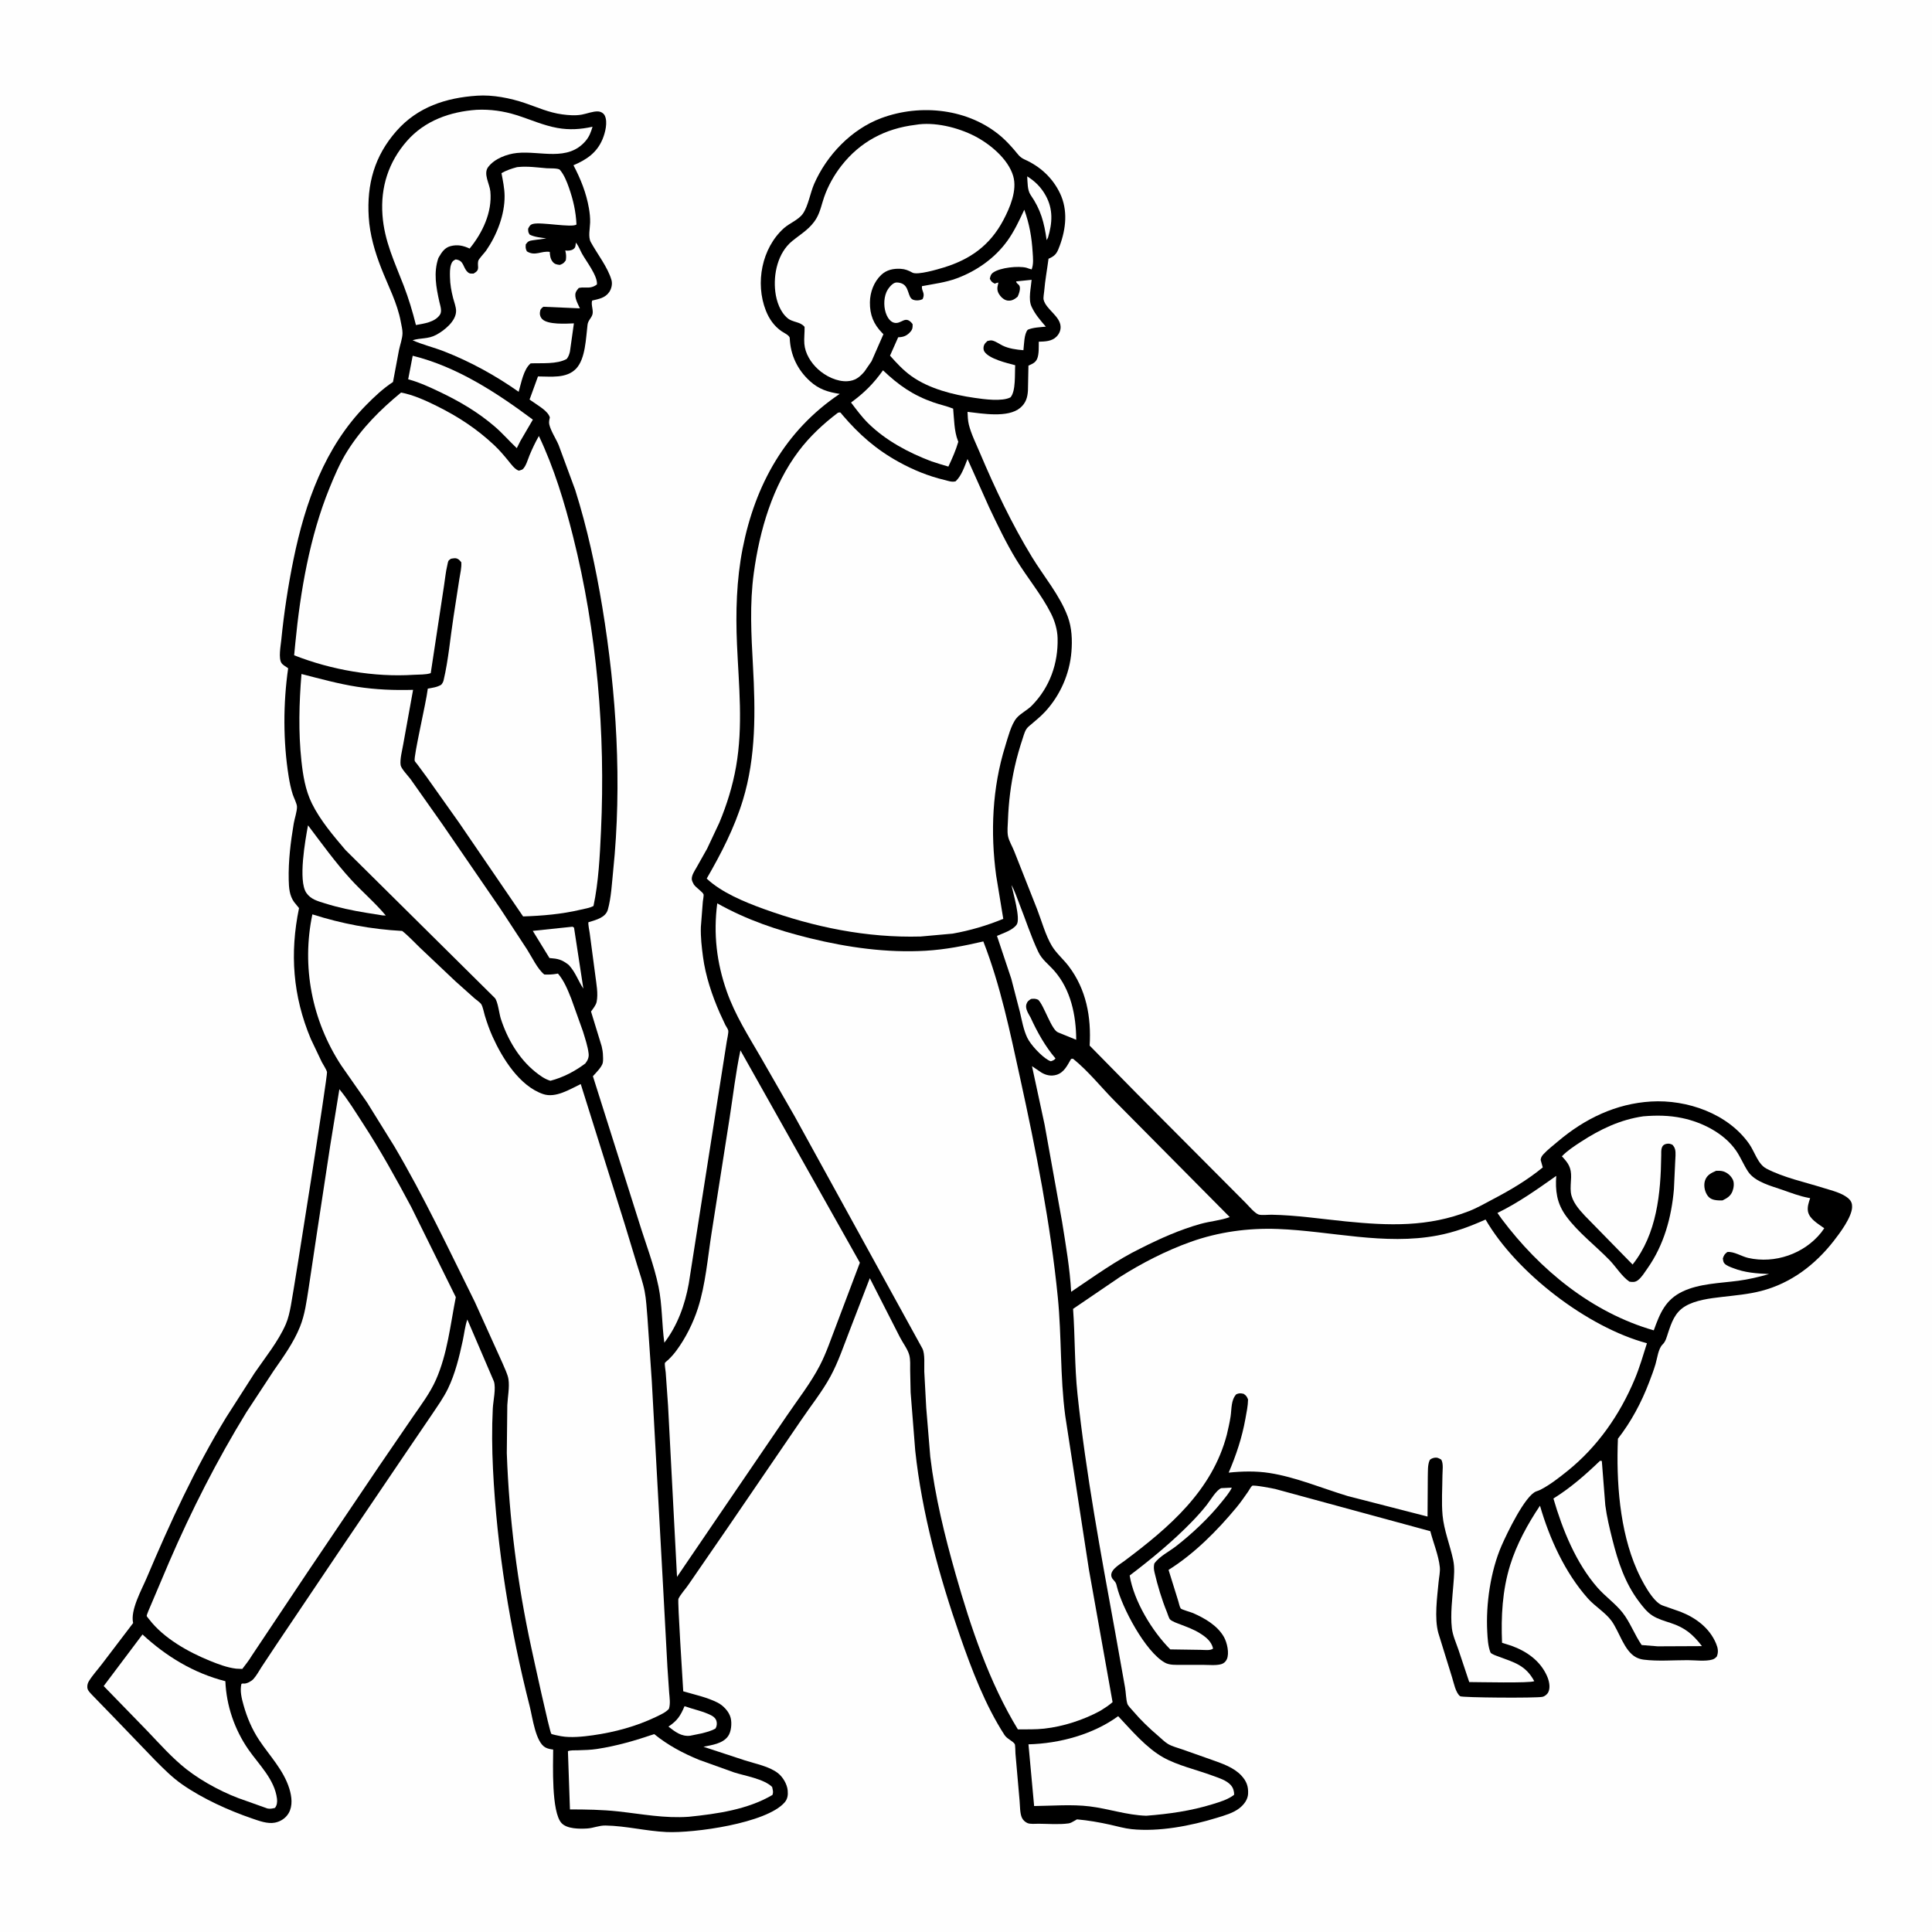 <svg version="1.1" xmlns="http://www.w3.org/2000/svg" style="display: block;" viewBox="0 0 2048 2048" width="1024" height="1024">
<path transform="translate(0,0)" fill="rgb(254,254,254)" d="M -0 -0 L 2048 0 L 2048 2048 L -0 2048 L -0 -0 z"/>
<path transform="translate(0,0)" fill="rgb(0,0,0)" d="M 505.721 101.436 C 522.223 100.275 540.965 103.993 556.527 109.284 C 569.947 113.846 581.744 119.333 596 121.25 C 602.872 122.175 609.966 122.741 616.836 121.477 C 622.051 120.517 628.761 117.819 634 118.124 C 636.871 118.291 639.769 119.889 641.063 122.5 C 644.466 129.366 641.519 140.821 638.732 147.5 C 632.682 162 621.694 169.3 607.899 175.179 C 615.559 189.783 621.441 204.429 624.285 220.768 C 625.149 225.73 625.686 230.834 625.566 235.873 C 625.421 241.971 623.283 251.157 626.216 256.554 C 633.037 269.099 644.213 283.137 648.164 296.75 C 649.368 300.896 648.269 305.94 645.864 309.5 C 641.54 315.902 634.666 316.941 627.705 318.601 C 626.239 323.048 629.328 328.95 627.999 333.385 C 626.79 337.424 623.413 339.499 622.811 344.259 C 621.063 358.094 620.74 380.198 610.733 390.741 C 600.468 401.556 583.807 399.027 570.282 399.046 L 561.764 422.461 C 561.64 422.777 561.246 423.104 561.393 423.41 C 561.591 423.825 564.77 425.849 565.343 426.263 C 570.955 430.329 580.884 435.72 582.868 442.5 C 582.311 444.984 581.698 447.333 582.259 449.874 C 583.762 456.685 589.404 465.147 592.196 471.806 L 609.753 519.365 C 622.545 559.924 631.548 601.573 638.471 643.5 C 653.503 734.54 659.493 830.879 650.016 922.75 C 648.653 935.962 647.931 951.475 644.354 964.216 C 641.984 972.659 631.969 975.063 624.648 977.357 C 624.365 977.446 623.898 977.343 623.798 977.622 C 623.208 979.279 624.839 986.998 625.096 988.994 L 631.066 1034.04 C 632.149 1042.87 634.25 1053.16 632.454 1062.02 C 631.732 1065.58 628.603 1069.31 626.503 1072.23 L 637.772 1109.01 L 638.175 1111 C 638.599 1113.03 639 1114.92 639.095 1117 C 639.218 1119.69 639.553 1124.22 638.946 1126.76 C 637.892 1131.19 631.528 1137.47 628.498 1140.82 L 677.361 1295.29 C 684.277 1317.75 693.363 1341.03 698.067 1363.96 C 702.079 1383.52 701.504 1403.62 704.213 1423.34 C 718.187 1405.06 726.043 1383.26 730.108 1360.77 L 761.44 1160.91 L 770.385 1104.09 C 770.757 1101.34 772.452 1094.72 771.954 1092.31 C 771.643 1090.8 769.624 1087.94 768.871 1086.46 L 762.983 1073.81 C 754.768 1055.08 747.897 1034.57 745.199 1014.25 C 743.803 1003.74 742.618 993.321 742.941 982.697 L 745.033 955.73 C 745.171 954.253 746.189 949.271 745.765 948.041 C 744.893 945.509 737.421 940.659 735.463 937.517 C 734.672 936.246 733.37 933.507 733.308 932 C 733.135 927.821 736.147 923.35 738.168 919.869 L 749.567 899.639 L 762.57 871.984 C 770.547 852.833 776.673 833.085 780.26 812.639 C 787.863 769.297 783.154 726.613 781.24 683.079 C 779.751 649.209 780.686 614.649 787.248 581.322 C 800.526 513.887 832.431 456.312 890.13 417.541 C 877.648 415.639 868.01 412.634 858.477 403.942 C 845.289 391.916 837.867 376.251 837.151 358.399 C 837.035 355.499 831.033 352.88 828.492 351.125 C 820.557 345.647 815.268 337.991 811.791 329.109 C 800.423 300.067 807.46 263.09 830.865 241.984 C 836.909 236.534 846.495 233.101 851.097 226.5 C 856.758 218.38 858.923 204.36 863.013 195 C 876.382 164.41 902.548 137.009 934.136 125.232 C 976.062 109.602 1027.1 115.16 1061.52 144.915 C 1066.39 149.126 1070.78 153.907 1075.01 158.751 C 1078.85 163.143 1080.53 166.563 1086.21 169.097 C 1102.64 176.428 1115.88 188.581 1123.67 204.953 C 1132.14 222.753 1130.01 242.487 1123.37 260.461 C 1120.85 267.3 1119.38 270.741 1112.59 273.78 L 1111.48 274.26 C 1110 285.703 1107.84 297.18 1106.89 308.671 C 1106.7 310.915 1105.76 315.671 1106.29 317.762 C 1108.87 328.048 1123.9 335.104 1124.28 346.383 C 1124.41 350.401 1122.71 354.074 1119.9 356.894 C 1114.89 361.916 1107.74 362.016 1101.14 362.226 C 1101.09 367.432 1101.46 374.942 1099.64 379.764 C 1098.07 383.931 1095.21 385.327 1091.32 387.084 L 1090.19 387.582 L 1089.67 413.85 C 1089.25 421.339 1087.43 427.307 1081.5 432.318 C 1068.51 443.291 1041.12 438.344 1025.61 436.589 C 1025.8 440.928 1025.94 445.764 1026.99 450 C 1029.45 459.962 1034.76 470.657 1038.79 480.164 C 1054.77 517.906 1072.6 555.526 1093.96 590.535 C 1106.52 611.105 1123.42 630.944 1131.85 653.618 C 1136.23 665.403 1136.77 678.483 1135.76 690.901 C 1133.86 714.396 1123.9 736.968 1108 754.302 C 1102.48 760.32 1096.39 764.847 1090.34 770.191 C 1086.65 773.445 1085.66 778.045 1084.15 782.584 C 1080.87 792.483 1077.94 802.562 1075.67 812.746 C 1071.45 831.736 1069.18 850.07 1068.47 869.512 C 1068.29 874.669 1067.53 881.139 1068.51 886.219 C 1069.57 891.679 1073.16 897.244 1075.16 902.492 L 1099.36 963.751 C 1104.17 976.134 1108.26 991.402 1115.03 1002.72 C 1119.57 1010.31 1127.34 1016.97 1132.77 1024.1 C 1151.51 1048.74 1156.88 1078.08 1155.08 1108.39 L 1205.32 1159.48 L 1285.17 1239.69 L 1320.59 1275.25 C 1323.8 1278.46 1329.98 1286.06 1334.18 1287.44 C 1337.25 1288.45 1344.53 1287.6 1347.92 1287.66 C 1374.39 1288.13 1400.45 1292.14 1426.74 1294.76 C 1472.23 1299.28 1513.78 1300.89 1557.4 1283.77 C 1566.22 1280.31 1574.62 1275.41 1583 1271 C 1601.6 1261.21 1619.1 1250.88 1635.39 1237.52 L 1633.14 1229.5 C 1633.47 1226.91 1634.39 1225.39 1636.12 1223.51 C 1640.7 1218.58 1646.44 1214.18 1651.59 1209.83 C 1679.91 1185.86 1712.89 1169.86 1750.22 1167.65 C 1788.36 1165.38 1831.73 1180.44 1854.26 1212.67 C 1859.98 1220.84 1863.41 1234.01 1872.4 1238.73 C 1890.83 1248.41 1913.35 1253.06 1933.21 1259.35 C 1941.77 1262.05 1953.31 1264.6 1959.94 1270.93 C 1962.54 1273.41 1963.41 1276.05 1963.3 1279.62 C 1962.96 1290.29 1950.32 1307.16 1943.91 1315.36 C 1924 1340.85 1898.54 1360.26 1866.99 1368.46 C 1853.35 1372 1839.2 1373.18 1825.24 1374.82 C 1812.7 1376.29 1797.28 1378.12 1786.27 1384.75 C 1775.33 1391.34 1771.88 1401.94 1768.07 1413.36 C 1766.69 1417.5 1765.69 1422.04 1762.45 1425.15 C 1757.83 1429.59 1756.79 1439.72 1754.93 1446 C 1753.01 1452.46 1750.58 1458.89 1748.17 1465.19 C 1739.91 1486.82 1729.25 1506.81 1715.06 1525.11 C 1713.24 1570.28 1716.77 1622.32 1735.22 1664.12 C 1739.75 1674.38 1751.61 1698.05 1762.4 1701.88 L 1781.41 1708.54 C 1797.67 1714.92 1812.24 1725.72 1819.12 1742.27 C 1821.09 1747.01 1821.86 1751.19 1819.86 1756 C 1818.4 1757.57 1817.21 1758.57 1815.12 1759.2 C 1808.01 1761.35 1796.62 1759.86 1789.09 1759.84 C 1774.11 1759.8 1757.27 1761.2 1742.47 1759.31 C 1739.67 1758.95 1736.66 1758.09 1734.17 1756.74 C 1721.53 1749.87 1716.55 1729.54 1708.25 1718.17 C 1701.79 1709.33 1690.72 1702.82 1683.27 1694.46 C 1659.01 1667.23 1642.48 1630.85 1632.45 1596.11 C 1619.54 1615.3 1607.67 1636.97 1600.81 1659.16 C 1592.5 1686.02 1591.09 1713.54 1592.23 1741.42 L 1602.14 1744.56 C 1618.38 1750.43 1632.66 1760.41 1639.86 1776.58 C 1642.01 1781.41 1643.73 1788.46 1641.37 1793.54 C 1640.2 1796.04 1637.65 1798.16 1634.99 1798.73 C 1628.23 1800.18 1549.91 1799.62 1547.82 1798.07 C 1542.99 1794.48 1540.99 1783.5 1539.23 1778 L 1524.68 1731 C 1520.33 1715.16 1523.46 1693.14 1524.97 1677 C 1525.43 1672.03 1526.79 1666.11 1526.26 1661.17 C 1524.93 1648.64 1519.37 1635.38 1516.2 1623.12 L 1351.8 1578.39 C 1348.35 1577.59 1328.95 1573.9 1327.31 1575.02 C 1326.16 1575.81 1323.88 1580 1322.96 1581.32 C 1319.01 1586.97 1315.12 1592.64 1310.71 1597.95 C 1290.3 1622.55 1265.93 1647.12 1238.72 1664.15 L 1248.68 1696.13 C 1249.53 1698.56 1250.27 1702.94 1251.57 1705 C 1252.32 1706.18 1262.59 1709.01 1264.64 1709.91 C 1277.12 1715.41 1290.64 1723.14 1297.5 1735.43 C 1300.68 1741.13 1303.37 1752.4 1300.5 1758.85 C 1299.35 1761.43 1297.33 1763.25 1294.64 1764.06 C 1289.19 1765.69 1281.17 1764.81 1275.41 1764.83 L 1251.93 1764.82 C 1246.34 1764.79 1239.87 1765.27 1234.85 1762.48 C 1214.06 1750.93 1189.25 1703.83 1183.94 1681.78 C 1183.28 1679.03 1183.04 1677.87 1181.09 1675.68 L 1179.21 1673.5 C 1173.98 1665.4 1186.51 1658.73 1192.11 1654.53 C 1239.31 1619.15 1285 1580.16 1300.51 1520.75 C 1301.98 1514.39 1303.52 1507.95 1304.48 1501.5 C 1305.67 1493.49 1304.83 1484.14 1310.5 1477.98 C 1313.68 1476.66 1314.92 1476.79 1318.29 1477.5 C 1321.08 1479.39 1321.72 1480.38 1322.99 1483.5 C 1322.88 1490.36 1321.4 1497.2 1320.19 1503.94 C 1316.59 1523.97 1310.44 1542.39 1302.45 1561.05 C 1316.61 1559.56 1331.58 1559.24 1345.67 1561.44 C 1373.54 1565.78 1401.58 1577.7 1428.62 1585.87 L 1513.25 1607.61 L 1513.52 1565.46 C 1513.72 1560.12 1513.21 1552.86 1515.49 1547.97 C 1516.12 1546.61 1518.61 1545.67 1520.09 1545.37 C 1523.4 1544.69 1525.06 1545.66 1527.77 1547.25 C 1530.31 1551.34 1529.07 1559.18 1529.04 1564.09 C 1528.96 1577.81 1527.92 1592.63 1529.18 1606.24 C 1530.64 1622.15 1537.09 1637.84 1540.41 1653.5 C 1542.24 1662.14 1541.34 1670.65 1540.68 1679.38 C 1539.56 1694.25 1537.33 1711.14 1539.05 1726 C 1539.93 1733.6 1543.5 1741.43 1545.99 1748.69 L 1557.45 1783.05 C 1565.93 1783.05 1622.85 1784.39 1626.38 1782.08 C 1617.2 1765.19 1605.48 1762.35 1588.5 1756.01 C 1586.56 1755.29 1580.6 1753.37 1579.9 1751.54 C 1577.29 1744.78 1576.93 1736.8 1576.54 1729.64 C 1574.96 1700.58 1580.05 1665.35 1591.68 1638.59 C 1597.41 1625.42 1616.65 1585.3 1628.45 1580.95 C 1629.94 1580.4 1631.39 1579.97 1632.81 1579.25 C 1642.84 1574.12 1652.55 1566.53 1661.32 1559.5 C 1693.38 1533.8 1717.15 1499.65 1732.91 1461.89 C 1738.06 1449.57 1741.82 1436.6 1745.83 1423.88 C 1682.95 1407.08 1607.51 1349.32 1574.76 1292.76 C 1558.13 1300.18 1541.97 1306.22 1523.99 1309.63 C 1467.4 1320.37 1411.01 1304.91 1354.57 1302.77 C 1323.15 1301.58 1291.71 1305.87 1262.05 1316.47 C 1236.09 1325.75 1210.5 1338.91 1187.24 1353.62 L 1137.51 1387.47 C 1139.66 1417.64 1139.02 1447.89 1142.2 1477.99 C 1151.15 1562.53 1166.88 1646.55 1182.13 1730.12 L 1192.59 1788.8 C 1193.55 1794.19 1193.53 1801.08 1195.06 1806.11 C 1195.68 1808.12 1199.51 1811.95 1201 1813.71 C 1209.3 1823.45 1218.32 1832.13 1228.06 1840.39 C 1231.25 1843.1 1234.62 1846.6 1238.19 1848.71 C 1242.55 1851.28 1248.34 1852.71 1253.15 1854.4 L 1284.78 1865.57 C 1295.62 1869.45 1307.99 1873.56 1315.96 1882.24 C 1321.33 1888.08 1323.42 1893.6 1323.03 1901.47 C 1322.72 1907.61 1318.82 1912.7 1314.18 1916.49 C 1307.57 1921.87 1297.83 1924.54 1289.81 1927 C 1262.22 1935.48 1228.56 1942 1199.5 1938.97 C 1191.92 1938.18 1184.43 1935.95 1177 1934.31 C 1165.29 1931.71 1153.59 1929.66 1141.63 1928.6 L 1138.82 1930.23 C 1136.95 1931.27 1134.87 1932.58 1132.72 1932.88 C 1122.72 1934.27 1111.17 1933.31 1101.01 1933.24 C 1097.66 1933.22 1092.16 1933.84 1089.2 1932.55 C 1086.74 1931.49 1084.5 1929.45 1083.33 1927.02 C 1081.02 1922.17 1081.32 1914.14 1080.8 1908.82 L 1076.43 1858.87 C 1076.3 1857.23 1076.29 1849.7 1075.67 1848.76 C 1073.41 1845.31 1067.55 1843.41 1064.77 1839.1 C 1044.26 1807.38 1030 1769.69 1017.65 1734.21 C 995.731 1671.22 977.258 1604.03 970.173 1537.59 L 965.3 1476 L 964.8 1452.5 C 964.754 1447.29 965.184 1441.56 963.89 1436.5 C 962.316 1430.35 956.951 1423.39 953.975 1417.54 L 922.031 1354.94 L 900.449 1410.97 C 894.19 1427.06 888.619 1443.74 880.398 1458.95 C 871.501 1475.4 859.1 1490.74 848.657 1506.28 L 771.313 1619.52 L 729.654 1680.01 C 726.62 1684.5 721.373 1690.09 719.152 1694.83 C 718.097 1697.09 723.641 1781.45 724.265 1792.85 C 736.45 1796.44 749.109 1799.05 760.56 1804.77 C 766.644 1807.8 772.926 1814.41 774.56 1821.12 C 775.943 1826.8 775.203 1835.71 771.741 1840.5 C 765.986 1848.46 754.581 1849.76 745.706 1851.64 L 789.746 1866.12 C 800.914 1869.75 815.505 1872.35 824.813 1879.73 C 829.971 1883.82 834.386 1891.38 834.994 1898 C 835.432 1902.76 834.913 1906.98 831.718 1910.65 C 812.387 1932.85 735.465 1943.35 706.5 1942.03 C 684.799 1941.04 663.638 1935.51 641.934 1935.13 C 634.839 1935.01 629.231 1937.83 622.5 1938.26 C 614.511 1938.77 601.177 1938.82 595.348 1932.65 C 584.317 1920.99 586.339 1870.44 586.378 1854.61 C 583.513 1854.25 580.877 1853.79 578.282 1852.45 C 567.691 1846.95 564.478 1820.4 561.579 1809.03 C 540.687 1727.05 526.72 1641.65 522.587 1557.14 C 521.543 1535.8 521.313 1514.35 522.387 1493 C 522.791 1484.97 525.986 1471.54 523.513 1464.24 L 495.398 1398.73 C 492.95 1405.61 492.116 1413.79 490.572 1420.97 C 486.905 1438.05 482.512 1456.22 474.873 1472 C 470.152 1481.75 463.662 1490.72 457.662 1499.72 L 429.447 1541.22 L 358.507 1646 L 292.717 1743.78 L 277.266 1767.08 C 274.566 1771.25 272.016 1776.07 268.717 1779.75 C 266.54 1782.17 261.948 1784.71 258.696 1784.68 C 256.281 1784.66 258.517 1784.18 255.9 1785 C 254.184 1792.5 256.137 1800.26 258.178 1807.53 C 261.867 1820.67 267.131 1833.12 274.683 1844.5 C 285.864 1861.36 300.584 1876.22 306.717 1896.07 C 309.262 1904.31 310.541 1914.29 305.927 1922.13 C 302.791 1927.45 297.338 1930.93 291.361 1932.09 C 283.535 1933.6 274.55 1930.18 267.206 1927.66 C 242.179 1919.08 214.791 1906.64 193.123 1891.56 C 182.572 1884.22 173.702 1875.22 164.651 1866.16 L 120.881 1820.67 L 97.943 1797.03 C 95.948 1794.85 92.854 1792.11 92.59 1789.02 C 92.385 1786.62 92.892 1784.31 94.149 1782.24 C 98.082 1775.77 103.709 1769.73 108.309 1763.63 L 141.13 1720.5 C 137.959 1706.77 150.096 1685.39 155.543 1672.54 C 180.298 1614.1 206.648 1556.7 239.755 1502.45 L 269.835 1455.49 C 281.051 1439.09 295.091 1421.89 302.978 1403.65 C 305.646 1397.47 307.107 1390.59 308.329 1384 C 312.611 1360.9 347.478 1139.53 346.648 1136.43 C 345.787 1133.22 342.692 1128.84 341.113 1125.79 L 329.446 1101.27 C 310.403 1055.81 307.065 1010.56 316.987 962.627 L 311.8 956.267 C 306.772 949.387 306.24 940.947 306.051 932.707 C 305.591 912.657 308.07 892.64 311.38 872.909 C 312.243 867.763 314.899 860.193 314.821 855.203 C 314.77 851.971 311.349 845.362 310.277 842 C 308.317 835.851 307.01 829.454 305.99 823.088 C 300.041 785.954 300.117 745.574 305.456 708.371 C 303.271 706.741 299.989 705.147 298.44 702.909 C 294.972 697.901 297.553 684.588 298.161 678.484 C 301.024 649.736 305.375 621.091 311.172 592.789 C 323.448 532.861 344.284 473.833 388.074 429.44 C 397 420.391 405.946 411.958 416.593 404.925 L 422.948 371.056 C 424.096 365.527 426.615 358.708 426.673 353.135 C 426.713 349.398 425.57 345.054 424.899 341.325 C 421.338 321.545 411.416 302.92 404.146 284.33 C 397.353 266.959 392.036 248.876 390.874 230.167 C 388.702 195.169 396.961 165.294 420.306 138.817 C 442.695 113.422 472.776 103.616 505.721 101.436 z"/>
<path transform="translate(0,0)" fill="rgb(254,254,254)" d="M 1088.87 186.934 C 1097.3 192.239 1103.69 198.564 1108.54 207.393 C 1116.54 221.987 1115.53 236.345 1110.95 251.815 L 1109.5 254.555 C 1106.82 235.787 1103.42 222.437 1092.5 206.655 C 1088.93 201.488 1089.33 193.131 1088.87 186.934 z"/>
<path transform="translate(0,0)" fill="rgb(254,254,254)" d="M 725.629 1808.64 C 734.57 1811.83 745.496 1814.01 753.834 1818.29 C 756.387 1819.6 758.705 1821.58 759.5 1824.43 C 760.239 1827.08 759.838 1829.91 758.5 1832.25 C 753.833 1835.04 748.713 1836.17 743.507 1837.51 L 731.71 1839.93 C 722.226 1841.07 715.589 1835.68 708.566 1830.27 C 718.014 1824.04 721.341 1818.78 725.629 1808.64 z"/>
<path transform="translate(0,0)" fill="rgb(254,254,254)" d="M 605.472 982.5 C 607.579 982.331 606.555 982.107 608.5 983.359 L 618.387 1048.01 C 613.039 1039.98 610.415 1031.5 603.864 1023.98 L 602.899 1022.89 C 595.514 1017.1 591.62 1016.28 582.451 1015.55 L 564.774 986.764 L 605.472 982.5 z"/>
<path transform="translate(0,0)" fill="rgb(254,254,254)" d="M 326.506 874.881 C 341.072 894.188 355.518 914.247 371.83 932.114 C 383.787 945.212 397.639 956.853 408.942 970.5 L 405.5 970.355 L 388.057 967.562 C 373.385 965.168 358.652 962.066 344.465 957.604 C 336.822 955.201 329.352 953.401 324.636 946.326 C 315.985 933.351 323.522 890.894 326.506 874.881 z"/>
<path transform="translate(0,0)" fill="rgb(254,254,254)" d="M 1294.61 1577.5 L 1305.79 1576.97 C 1303.21 1582.4 1298.62 1587.65 1294.86 1592.34 C 1281.27 1609.28 1263.82 1625.69 1246.66 1639.05 C 1239.41 1644.71 1228.79 1649.87 1223.58 1657.5 C 1222.86 1661.05 1223.05 1663.47 1223.88 1667 C 1227.14 1680.87 1231.63 1695.86 1237.04 1709.03 C 1237.74 1710.74 1239.07 1715.38 1240.26 1716.61 C 1242.45 1718.88 1248.23 1720.8 1251.27 1721.97 C 1258.26 1724.66 1265.34 1727.22 1271.73 1731.19 C 1278.18 1735.19 1284.13 1739.8 1285.92 1747.5 C 1283.33 1750 1276.23 1748.89 1272.5 1748.9 L 1240.54 1748.42 C 1221.3 1729.13 1201.95 1697.23 1197.5 1670.1 C 1220.52 1652.63 1243.55 1633.64 1263.7 1612.84 C 1269.15 1607.21 1274.4 1601.37 1279.25 1595.22 C 1282.83 1590.69 1289.44 1579.34 1294.61 1577.5 z"/>
<path transform="translate(0,0)" fill="rgb(254,254,254)" d="M 437.48 377.115 C 484.448 388.74 526.539 416.24 564.846 444.847 L 551.624 467.5 L 547.81 475.068 C 539.744 467.473 532.707 459.225 524.189 451.938 C 506.226 436.57 486.749 425.212 465.502 415.133 C 455.327 410.307 444.918 405.455 434.045 402.434 L 432.684 402.066 L 437.48 377.115 z"/>
<path transform="translate(0,0)" fill="rgb(254,254,254)" d="M 1072.19 938.162 C 1075.61 944.232 1077.88 951.367 1080.46 957.856 C 1087.18 974.783 1092.83 992.561 1100.61 1009.02 C 1104.53 1017.32 1111.6 1022.3 1117.53 1029.04 C 1135.14 1049.05 1140.73 1076.34 1140.83 1102.21 L 1121.81 1094.47 C 1114.58 1092.08 1106.83 1065.78 1100.5 1059.79 C 1097.7 1058.49 1095.96 1058.62 1093 1058.92 C 1090.3 1060.62 1089.07 1061.39 1088.03 1064.5 C 1086.48 1069.18 1090.33 1074.71 1092.5 1078.72 C 1099.45 1093.95 1108.01 1109.25 1118.87 1122 C 1117.27 1123.94 1116.39 1124.08 1114 1124.98 C 1112.63 1124.52 1112.63 1124.58 1111.15 1123.74 C 1103.87 1119.6 1092.5 1107.53 1088.9 1099.93 C 1084.94 1091.59 1083.26 1081.72 1081.14 1072.76 L 1072 1037.5 L 1056.83 992.079 C 1063.42 989.144 1073.58 986.129 1077.75 980.054 C 1082.07 973.769 1073.77 946.088 1072.19 938.162 z"/>
<path transform="translate(0,0)" fill="rgb(254,254,254)" d="M 936.014 392.551 C 952.589 408.31 967.711 418.953 989.579 426.581 C 996.411 428.964 1003.69 430.464 1010.37 433.164 C 1011.42 444.042 1011.4 457.051 1015.42 467.208 L 1015.85 468.257 C 1013.2 477.369 1009.38 486.027 1005.32 494.585 L 997 492.118 L 987.422 489.067 C 963.185 479.878 939.159 467.155 920.5 448.86 C 913.66 442.152 907.916 434.311 902.131 426.697 C 916.154 416.428 925.953 406.691 936.014 392.551 z"/>
<path transform="translate(0,0)" fill="rgb(254,254,254)" d="M 1696.1 1548.5 L 1698 1548.69 L 1701.67 1595.48 C 1703.24 1607.72 1706.21 1620.07 1709.22 1632.03 C 1715.17 1655.61 1722.43 1677.8 1737.19 1697.5 C 1741.29 1702.97 1746 1709.1 1751.86 1712.74 C 1757.6 1716.31 1764.36 1718.26 1770.74 1720.35 C 1786.04 1725.33 1794.41 1732.29 1804.14 1744.96 L 1757.25 1745.17 L 1740.25 1743.81 C 1732.74 1732.95 1727.95 1719.52 1719.91 1709.37 C 1712.35 1699.81 1701.54 1692.24 1693.42 1682.97 C 1670.54 1656.82 1656.3 1621.49 1646.69 1588.49 C 1665.11 1577 1680.5 1563.47 1696.1 1548.5 z"/>
<path transform="translate(0,0)" fill="rgb(254,254,254)" d="M 693.473 1838.22 C 707.918 1849.96 724.021 1858.54 741.239 1865.58 L 778.068 1878.79 C 789.615 1882.52 809.739 1885.63 818.5 1894.26 C 819.128 1897.56 820.059 1899.58 818.779 1902.74 C 792.502 1918.24 760.064 1922.78 730.247 1925.85 C 704.326 1927.71 680.729 1922.95 655.156 1920.16 C 638.181 1918.31 621.232 1918.09 604.173 1918.05 L 602.028 1856.3 C 605.082 1855.12 609.224 1855.48 612.527 1855.37 C 619.24 1855.15 626.038 1855.03 632.686 1854.01 C 653.823 1850.78 673.301 1845.1 693.473 1838.22 z"/>
<path transform="translate(0,0)" fill="rgb(254,254,254)" d="M 1185.3 1819.22 C 1199.32 1834.16 1215.12 1852.85 1233.01 1862.89 C 1248.39 1871.52 1268.56 1876.04 1285.26 1882.24 C 1291.86 1884.7 1299.97 1886.97 1304.78 1892.4 C 1307.2 1895.13 1308.33 1898.89 1308.24 1902.5 C 1302.03 1907.52 1292.97 1910.17 1285.44 1912.5 C 1262.32 1919.65 1239.12 1922.89 1215.07 1924.76 C 1194.25 1924.09 1175.44 1917.33 1155 1914.83 C 1135.99 1912.51 1115.41 1914.27 1096.22 1914.47 L 1090.22 1849.06 C 1123.02 1848.2 1158.57 1838.68 1185.3 1819.22 z"/>
<path transform="translate(0,0)" fill="rgb(254,254,254)" d="M 151.041 1732.59 C 176.214 1755.9 205.4 1773.62 238.898 1782.14 C 239.962 1807.95 248.57 1833.28 263.278 1854.5 C 274.471 1870.65 291.173 1886.23 293.639 1906.88 C 294.037 1910.21 293.615 1913.74 291.5 1916.43 C 288.864 1917.11 286.219 1917.67 283.5 1917.07 L 260.903 1909 C 239.806 1902.16 215.207 1889.26 197.648 1875.48 C 182.689 1863.75 169.331 1848.67 156.193 1834.91 L 109.91 1787.29 L 151.041 1732.59 z"/>
<path transform="translate(0,0)" fill="rgb(254,254,254)" d="M 1085.8 222.323 C 1091.29 237.693 1093.63 251.177 1094.66 267.5 C 1095.04 273.598 1095.79 279.773 1093.59 285.582 L 1091 284.848 L 1087.99 283.804 C 1079.38 281.679 1060.43 283.621 1052.97 288.792 C 1050.31 290.637 1049.9 292.511 1049.24 295.5 C 1050.78 298.453 1051.52 299.195 1054.5 300.684 C 1055.87 300.106 1056.84 299.745 1058.33 299.5 L 1057.41 303.884 C 1056.83 307.715 1057.96 310.62 1060.33 313.639 C 1062.38 316.245 1065.42 318.474 1068.82 318.691 C 1072.85 318.948 1075.84 317.001 1078.74 314.5 C 1080.05 311.751 1082.42 305.37 1080.38 302.5 C 1079 300.547 1077.78 300.911 1077.12 298.298 L 1093.54 296.611 C 1092.92 304.899 1089.87 316.999 1093.35 324.723 L 1093.96 326 C 1097.61 333.653 1103.15 339.887 1108.63 346.276 C 1102.34 346.925 1095.35 347.043 1089.51 349.5 C 1085.52 353.763 1085.58 365.421 1084.87 371.221 C 1077.8 370.726 1069.17 369.497 1062.78 366.322 C 1059.44 364.659 1055.69 361.96 1052.09 361.027 C 1050.25 360.549 1048.46 361.082 1046.67 361.5 C 1045.17 362.944 1043.76 364.13 1043.03 366.153 C 1042.31 368.149 1042.3 370.816 1043.45 372.625 C 1048.43 380.424 1067.45 384.9 1076.16 387.154 C 1075.52 395.84 1077.03 414.538 1071.17 421.195 C 1062.25 425.925 1042.82 423.185 1032.99 421.744 C 1010.39 418.495 985.041 412.146 966.193 398.731 C 957.576 392.598 950.45 384.868 943.464 376.997 L 952.128 357.5 L 953.141 357.467 C 958.363 357.206 961.818 355.512 965.243 351.513 C 967.449 348.937 967.549 346.747 967.376 343.5 C 959.441 333.128 955.639 344.408 947.5 342.024 C 944.025 341.007 941.42 337.448 939.999 334.326 C 936.699 327.076 936.486 317.049 939.632 309.687 C 941.097 306.261 945.072 300.954 948.698 299.748 C 950.622 299.108 953.134 299.569 955.064 300.171 C 964.315 303.053 961.792 315.312 967.834 317.671 C 971.048 318.926 975.013 318.583 978.036 317.05 C 981.087 310.392 976.743 309.049 977.287 303.35 C 989.705 300.956 1002.11 299.51 1014.06 295.106 C 1035.15 287.335 1054.5 273.736 1067.76 255.419 C 1075.14 245.236 1080.48 233.662 1085.8 222.323 z"/>
<path transform="translate(0,0)" fill="rgb(254,254,254)" d="M 505.241 116.397 C 519.633 115.708 533.784 117.704 547.5 122.027 C 561.915 126.57 575.999 132.989 590.931 135.648 C 603.648 137.913 615.572 137.121 628.101 134.359 C 626.435 140.013 624.687 144.796 620.824 149.351 C 601.853 171.715 572.816 159.608 548 162.165 C 537.241 163.274 524.299 168.19 517.577 176.935 C 511.981 184.214 519.031 194.653 519.809 203 C 521.862 225.048 511.465 246.818 497.833 263.482 C 491.082 260.348 484.905 258.96 477.5 260.939 C 471.526 262.535 468.242 267.292 465.346 272.406 L 464.666 273.636 C 459.403 288.999 462.33 304.664 465.759 320 C 466.718 324.289 468.931 330.042 466.183 333.88 C 460.64 341.623 449.581 342.967 440.906 344.55 C 437.402 330.448 433.204 316.493 427.99 302.923 C 418.267 277.616 407.444 255.666 405.435 228 C 403.283 198.38 411.83 171.726 431.403 149.416 C 450.363 127.805 477.267 118.356 505.241 116.397 z"/>
<path transform="translate(0,0)" fill="rgb(254,254,254)" d="M 548.008 177.192 L 549.691 177.013 C 559.619 176.074 569.624 177.558 579.5 178.341 C 582.238 178.558 591.797 178.123 593.456 179.999 C 597.889 185.01 600.944 192.754 603.116 198.99 C 607.696 212.14 610.426 224.092 611.094 237.996 C 606.382 241.674 573.735 235.102 565.055 237.348 C 561.918 238.16 561.168 239.811 559.811 242.5 C 559.951 245.528 559.833 246.258 561.5 248.73 C 566.873 251.39 573.297 251.815 579.178 252.74 L 565.184 254.633 C 560.981 255.269 559.899 255.531 557.324 259.018 C 557.13 262.406 556.967 263.295 558.5 266.441 C 567.294 271.982 573.825 265.608 582.778 267.043 C 582.933 270.794 583.392 274.423 585.8 277.449 C 587.956 280.159 590.318 280.461 593.5 280.818 C 597.17 279.359 597.525 278.987 599.763 276 C 600.311 272.523 600.226 269.974 599.446 266.527 L 599.201 265.5 C 601.698 265.963 605.358 265.69 607.525 264.275 C 610.424 262.381 609.977 260.358 610.458 257.208 L 611.011 257.854 C 613.427 261.023 615.056 265.48 617.01 269 C 621.501 277.093 633.668 292.566 632.773 301.5 C 629.192 304.355 625.385 305.049 620.902 304.805 C 618.158 304.656 616.179 304.695 613.5 305.279 C 612.247 306.779 610.887 308.279 610.248 310.17 C 608.515 315.304 612.661 322.215 614.712 326.856 L 576 325.18 C 573.309 327.09 572.654 328.098 572.305 331.5 C 572.052 333.971 573.017 336.518 574.747 338.259 C 580.778 344.324 599.984 343.141 608.357 342.774 L 604.143 372.783 C 603.361 375.895 602.691 377.943 600.722 380.5 C 590.309 386.33 574.218 384.674 562.5 385.186 C 554.839 391.616 552.579 406.029 549.79 415.309 C 525.356 398.121 498.661 383.376 470.788 372.5 C 459.746 368.191 448.169 365.517 437.337 360.681 C 445.984 357.986 453.519 359.598 462.131 355.076 C 470.809 350.519 483.696 340.306 483.466 329.38 C 483.375 325.05 481.382 320.193 480.313 315.955 C 478.392 308.346 477.128 301.535 476.999 293.656 C 476.926 289.252 476.728 284.197 478.291 280.005 C 479.372 277.105 480.292 276.343 483 275.006 C 492.021 276.084 490.421 283.259 495.563 288.242 C 497.777 290.389 499.121 289.982 502 290.005 C 509.557 285.816 505.592 282.991 506.927 276.647 C 507.38 274.493 513.717 267.946 515.309 265.64 C 526.64 249.226 535.123 227.669 534.891 207.5 C 534.799 199.471 533.052 191.401 531.588 183.537 C 536.99 180.481 542.041 178.812 548.008 177.192 z"/>
<path transform="translate(0,0)" fill="rgb(254,254,254)" d="M 1135.4 1122.5 L 1137.43 1122.29 C 1153.82 1135.45 1167.43 1152.86 1182.28 1167.76 L 1303.58 1290.16 C 1294.22 1293.68 1282.53 1294.61 1272.66 1297.37 C 1250.68 1303.52 1229.84 1312.84 1209.53 1323.1 C 1183.46 1335.71 1159.47 1353.29 1135.47 1369.37 C 1134.12 1344.6 1129.8 1319.95 1125.91 1295.48 L 1107.31 1192.1 L 1093.96 1130.19 L 1103.9 1136.92 C 1108.8 1139.86 1114.22 1141.01 1119.81 1139.38 C 1127.97 1137.02 1131.41 1129.29 1135.4 1122.5 z"/>
<path transform="translate(0,0)" fill="rgb(254,254,254)" d="M 970.284 132.363 C 990.334 128.834 1015.29 135.054 1033.18 144.241 C 1049.33 152.536 1068.72 168.515 1074.03 186.594 C 1078.47 201.735 1070.61 220.065 1063.63 233.278 C 1049.57 259.882 1028.75 274.879 1000.29 283.59 C 994.267 285.432 972.468 291.923 967.188 288.986 C 963.046 286.682 959.537 285.225 954.717 284.959 C 947.15 284.541 939.925 285.968 934.228 291.307 C 926.385 298.659 922.273 309.763 922.143 320.386 C 921.982 333.592 925.947 343.54 935.142 352.951 L 936.455 354.284 L 923.915 382.886 L 916.411 393.781 C 911.269 399.842 906.484 403.6 898.344 404.096 C 887.207 404.774 875.055 398.718 866.997 391.282 C 859.5 384.363 853.457 374.721 852.633 364.387 C 852.168 358.553 853.067 352.427 852.879 346.5 C 848.147 340.749 840.596 341.962 835.036 337.415 C 826.978 330.825 823.094 319.359 821.859 309.285 C 819.561 290.542 824.498 267.959 839.772 255.5 C 849.285 247.741 859.261 242.236 865.591 231.2 C 869.569 224.266 871.028 216.386 873.624 208.911 C 877.704 197.166 884.292 185.413 891.958 175.634 C 911.969 150.109 938.509 136.244 970.284 132.363 z"/>
<path transform="translate(0,0)" fill="rgb(254,254,254)" d="M 1742.07 1183.33 C 1755.99 1182.17 1769.24 1182.3 1782.95 1185.15 C 1804.37 1189.6 1827.47 1201.21 1840.25 1219.59 C 1845.17 1226.67 1848.28 1234.81 1853.07 1241.98 C 1860.47 1253.05 1877.74 1257.21 1889.77 1261.41 C 1898.81 1264.57 1907.68 1268 1917.13 1269.77 L 1918.84 1270.09 C 1917.35 1274.54 1915.68 1279.29 1916.5 1284.02 C 1917.91 1292.2 1927.53 1297.41 1933.78 1302.01 L 1930.57 1306.5 C 1912.52 1329.1 1881.38 1339.91 1853.13 1333.45 C 1846.12 1331.85 1837.95 1326.38 1831 1327.19 C 1828.12 1329.46 1827.42 1330.52 1826.28 1334 C 1826.63 1335.86 1826.57 1337.55 1827.79 1339.06 C 1829.84 1341.62 1834.23 1343.08 1837.19 1344.23 C 1849.81 1349.15 1861.95 1349.91 1875.29 1350.53 C 1864.7 1353.63 1853.71 1356.18 1842.77 1357.65 C 1823.53 1360.22 1801.6 1360.57 1783.88 1368.93 C 1765.31 1377.69 1759.69 1392.02 1753.06 1410.23 C 1687.45 1391.4 1632.21 1345.94 1591.8 1292.07 L 1587.35 1285.76 C 1609.67 1274.89 1629.48 1260.72 1649.71 1246.48 C 1649.14 1253.83 1649.23 1261 1650.69 1268.24 C 1652.25 1275.98 1655.66 1283.05 1660.32 1289.38 C 1672.95 1306.56 1691.28 1320.44 1706.15 1335.75 C 1712.96 1342.77 1719.41 1353.35 1727.31 1358.63 C 1730.86 1359.16 1733.46 1359.28 1736.43 1356.96 C 1740.31 1353.93 1743.49 1348.65 1746.31 1344.65 C 1763.8 1319.84 1771.86 1290.56 1774.43 1260.58 L 1775.78 1231.49 C 1775.89 1227.63 1776.64 1222.03 1775.64 1218.36 C 1775.05 1216.2 1774.27 1215.17 1772.86 1213.5 C 1770.92 1212.66 1769.65 1212.12 1767.46 1212.38 C 1760.22 1213.26 1761.02 1219.43 1760.96 1224.95 C 1760.48 1264.9 1756.36 1308.11 1730.62 1340.45 L 1679.82 1288.54 C 1673.53 1281.78 1666.39 1273.58 1665.18 1264.1 C 1664.52 1258.92 1665.31 1253.23 1665.44 1248 C 1665.7 1237.68 1662.52 1232.99 1655.66 1225.73 C 1661.31 1219.81 1669.01 1214.8 1675.85 1210.34 C 1696.35 1197.01 1717.65 1186.8 1742.07 1183.33 z"/>
<path transform="translate(0,0)" fill="rgb(0,0,0)" d="M 1819.22 1241.07 C 1821.59 1241.04 1824.06 1240.97 1826.36 1241.6 C 1830.89 1242.85 1834.84 1246.27 1836.88 1250.5 C 1838.58 1254 1837.87 1259.27 1836.5 1262.77 C 1834.48 1267.97 1830.68 1270.19 1825.87 1272.51 C 1823.03 1272.55 1820.05 1272.53 1817.26 1271.91 C 1813.51 1271.08 1811.11 1269.32 1809.2 1266 C 1806.78 1261.78 1805.84 1255.88 1807.47 1251.21 C 1809.47 1245.46 1814.04 1243.38 1819.22 1241.07 z"/>
<path transform="translate(0,0)" fill="rgb(254,254,254)" d="M 319.571 714.471 C 339.061 719.444 358.582 724.881 378.477 727.989 C 398.205 731.07 417.962 731.816 437.884 731.255 L 427.452 788.939 C 426.424 795.065 423.711 805.03 424.698 811.16 C 425.299 814.899 432.853 822.7 435.265 826.002 L 469.005 873.812 L 530.347 963.185 L 558.693 1006.45 C 563.748 1014.32 569.846 1027.37 577 1033.02 C 581.631 1033.19 585.617 1033.07 590.195 1032.25 L 591.452 1032.02 C 598.113 1039.85 601.743 1049.17 605.543 1058.6 L 617.979 1093.37 C 620.236 1100.83 623.1 1109.15 623.974 1116.91 C 624.434 1121 622.867 1124.29 620.38 1127.38 C 609.33 1135.67 596.862 1142.19 583.456 1145.66 C 577.577 1143.99 572.212 1140.05 567.483 1136.26 C 549.854 1122.12 537.707 1101.09 530.864 1079.8 C 529.095 1074.3 527.848 1061.76 524.562 1057.91 L 366.317 901.157 C 353.49 886.061 339.332 869.471 330.6 851.627 C 323.678 837.482 321.182 822.002 319.51 806.5 C 316.215 775.946 317.078 745.049 319.571 714.471 z"/>
<path transform="translate(0,0)" fill="rgb(254,254,254)" d="M 784.885 1113.41 L 911.497 1338.52 L 886.182 1405.56 C 880.777 1419.52 876.029 1434.01 869.135 1447.32 C 859.229 1466.45 845.679 1483.56 833.631 1501.36 L 763.781 1603.82 L 717.672 1671.55 L 708.16 1489.96 L 705.687 1454.87 C 705.534 1452.94 704.316 1446.21 704.873 1444.68 C 705.037 1444.22 708.055 1441.77 708.597 1441.25 C 711.694 1438.28 714.47 1435.11 717.022 1431.66 C 726.804 1418.45 734.903 1402.22 739.91 1386.56 C 747.913 1361.54 750.153 1333.54 754.21 1307.59 L 773.407 1185.11 C 777.112 1161.3 779.897 1136.94 784.885 1113.41 z"/>
<path transform="translate(0,0)" fill="rgb(254,254,254)" d="M 359.75 1154.61 C 368.892 1165.64 376.573 1178.37 384.397 1190.38 C 403.246 1219.3 419.739 1249.14 435.977 1279.56 L 483.177 1375.04 C 477.4 1404.27 474.327 1434.91 462.19 1462.47 C 455.962 1476.61 446.357 1489.25 437.619 1501.93 L 402.301 1553.53 L 326.071 1666.47 L 266.649 1755.46 C 263.818 1760.27 260.182 1764.68 256.834 1769.14 L 250.343 1768.85 C 240.897 1767.75 231.272 1764.08 222.504 1760.52 C 199.623 1751.23 173.646 1736.7 158.369 1716.88 C 157.923 1716.3 155.619 1713.55 155.524 1713.08 C 155.275 1711.86 159.089 1703.55 159.727 1701.94 L 179.291 1655.84 C 203.051 1600.88 229.895 1548.14 261.188 1497.07 L 290.022 1453.17 C 300.365 1438.26 311.135 1423.44 317.974 1406.5 C 323.251 1393.42 324.965 1379.36 327.174 1365.53 L 336.18 1305.49 L 350.022 1214.5 L 359.75 1154.61 z"/>
<path transform="translate(0,0)" fill="rgb(254,254,254)" d="M 425.129 416.124 C 437.806 418.46 451.01 424.459 462.508 430.145 C 485.531 441.529 505.233 454.375 524 472.008 C 529.485 477.162 534.209 482.785 538.972 488.594 C 541.767 492.003 545.71 497.622 550 498.934 C 550.951 498.59 553.26 498.082 553.96 497.5 C 557.517 494.544 559.565 486.874 561.302 482.677 C 564.218 475.627 567.478 468.826 571.239 462.19 C 587.296 495.953 598.293 532.268 607.391 568.419 C 632.855 669.604 641.916 776.913 637.073 881 C 635.859 907.11 634.563 934.779 629.132 960.368 C 625.154 962.525 619.568 963.346 615.164 964.384 C 595.336 969.059 574.832 970.805 554.517 971.454 L 486.595 872.044 L 452.205 823.558 L 442.537 810.46 C 441.991 809.724 439.754 807.19 439.582 806.476 C 438.374 801.476 451.802 744.278 453.3 731.204 L 453.428 730.01 C 458.541 728.992 463.294 728.597 467.79 725.779 C 469.052 724.211 469.788 723.045 470.258 721.052 C 475.396 699.274 477.316 675.857 480.757 653.729 L 486.886 614.085 C 487.769 608.152 489.441 602.006 488.99 596 C 488.125 595.024 487.105 593.701 486 592.946 C 483.254 591.07 480.997 591.808 478.005 592.293 C 477.17 592.987 476.137 593.496 475.5 594.376 C 474.823 595.311 474.438 598.085 474.129 599.36 C 472.422 606.408 471.799 613.857 470.653 621.033 L 456.596 713.554 C 451.591 715.328 444.101 714.964 438.723 715.312 C 396.42 718.045 351.205 710.126 311.817 694.632 L 313.054 681.717 C 318.394 626.772 328.332 568.812 349.2 517.559 C 354.661 504.147 360.443 490.476 368.182 478.201 C 383.657 453.655 402.925 434.41 425.129 416.124 z"/>
<path transform="translate(0,0)" fill="rgb(254,254,254)" d="M 888.265 437.5 C 891.377 436.677 890.906 437.417 892.966 439.825 C 910.816 460.691 928.658 476.428 952.908 489.79 C 968.137 498.181 984.096 504.684 1001.02 508.744 C 1005.06 509.714 1008.99 511.353 1013.02 510.198 C 1019.42 504.137 1022.4 494.577 1025.61 486.574 L 1048.46 537.653 C 1057.3 556.293 1066.41 575.358 1077.11 593 C 1088.79 612.241 1104.21 630.57 1114.22 650.552 C 1118.18 658.453 1120.87 667.621 1121.1 676.469 C 1121.8 703.365 1112.73 728.839 1093.62 748.131 C 1088.85 752.94 1081.85 756.181 1077.62 761.165 C 1071.82 767.991 1068.23 782.469 1065.58 790.973 C 1051.8 835.119 1049.78 882.411 1055.96 928.062 L 1063.51 974.01 C 1046.2 981.155 1028.25 986.414 1009.81 989.687 L 975.976 992.737 C 918.882 994.322 862.793 982.836 809.287 963.425 C 789.387 956.206 764.749 946.105 749.141 931.328 C 764.519 904.689 778.384 877.878 787.423 848.352 C 801.561 802.177 800.797 753.474 798.175 705.782 C 796.364 672.849 794.567 640.352 799.046 607.5 C 805.205 562.32 818.921 514.778 846.819 477.947 C 858.605 462.388 872.738 449.251 888.265 437.5 z"/>
<path transform="translate(0,0)" fill="rgb(254,254,254)" d="M 331.137 969.253 C 362.643 979.269 393.321 985.039 426.328 986.849 C 433.061 992.133 438.915 998.64 445.104 1004.55 L 482.839 1040.25 L 503.101 1058.35 C 504.969 1060 509.037 1062.67 510.178 1064.56 C 511.935 1067.47 512.947 1073.34 513.97 1076.68 C 516.314 1084.32 518.903 1091.71 522.194 1099 C 532.476 1121.78 550.693 1151.24 575.715 1159.76 C 588.963 1164.27 603.894 1154.75 615.615 1149.15 L 662.055 1297.06 L 675.284 1340.59 C 678.109 1349.86 681.486 1359.28 683.348 1368.79 C 685.088 1377.67 685.452 1387.17 686.287 1396.21 L 690.923 1463.97 L 702.814 1680.28 L 707.511 1767.47 L 709.335 1794.15 C 709.773 1799.89 710.842 1805.93 709.052 1811.5 C 705.329 1815.49 700.414 1817.49 695.587 1819.88 C 674.493 1830.01 651.62 1836.19 628.5 1839.46 C 618.126 1840.92 605.032 1842.32 594.633 1840.43 C 593.323 1840.19 584.981 1838.58 584.414 1837.93 C 582.549 1835.76 565.335 1756.4 563.286 1746.98 C 548.536 1679.19 539.672 1609.58 537.229 1540.24 L 537.767 1489.6 C 538.172 1480.79 540.294 1470.66 538.981 1462 C 538.166 1456.62 534.641 1449.97 532.634 1444.89 L 503.4 1380.24 C 475.756 1324.52 449.471 1268.49 417.802 1214.85 L 389.07 1168.58 L 361.545 1129.16 C 330.624 1081.71 319.513 1024.63 331.137 969.253 z"/>
<path transform="translate(0,0)" fill="rgb(254,254,254)" d="M 760.321 957.586 C 791.575 975.131 823.899 986.059 858.611 994.573 C 898.505 1004.36 940.197 1010.25 981.365 1007.82 C 1002.32 1006.58 1021.98 1002.67 1042.37 997.962 C 1060.64 1044.91 1070.62 1093.73 1081.37 1142.75 C 1098.15 1219.3 1113.57 1297.11 1121.32 1375.15 C 1125.48 1417.01 1123.65 1458.9 1129.19 1500.74 L 1154.29 1663.74 L 1179.38 1804.34 C 1175.23 1807.97 1170.82 1810.76 1166.14 1813.66 C 1148.18 1823.33 1127.17 1830.17 1106.87 1832.42 C 1097.7 1833.43 1088.21 1833.15 1078.99 1833.21 C 1048.65 1783.54 1028.88 1724.56 1013.05 1668.87 C 1001.45 1628.06 991.162 1586.33 986.125 1544.13 L 981.835 1492.19 L 979.78 1454 C 979.537 1447.24 980.756 1435.4 977.762 1429.48 L 842.283 1183.18 L 805.903 1119.81 C 792.828 1097.34 779.242 1075.91 770.5 1051.21 C 759.637 1020.53 756.108 989.879 760.321 957.586 z"/>
</svg>